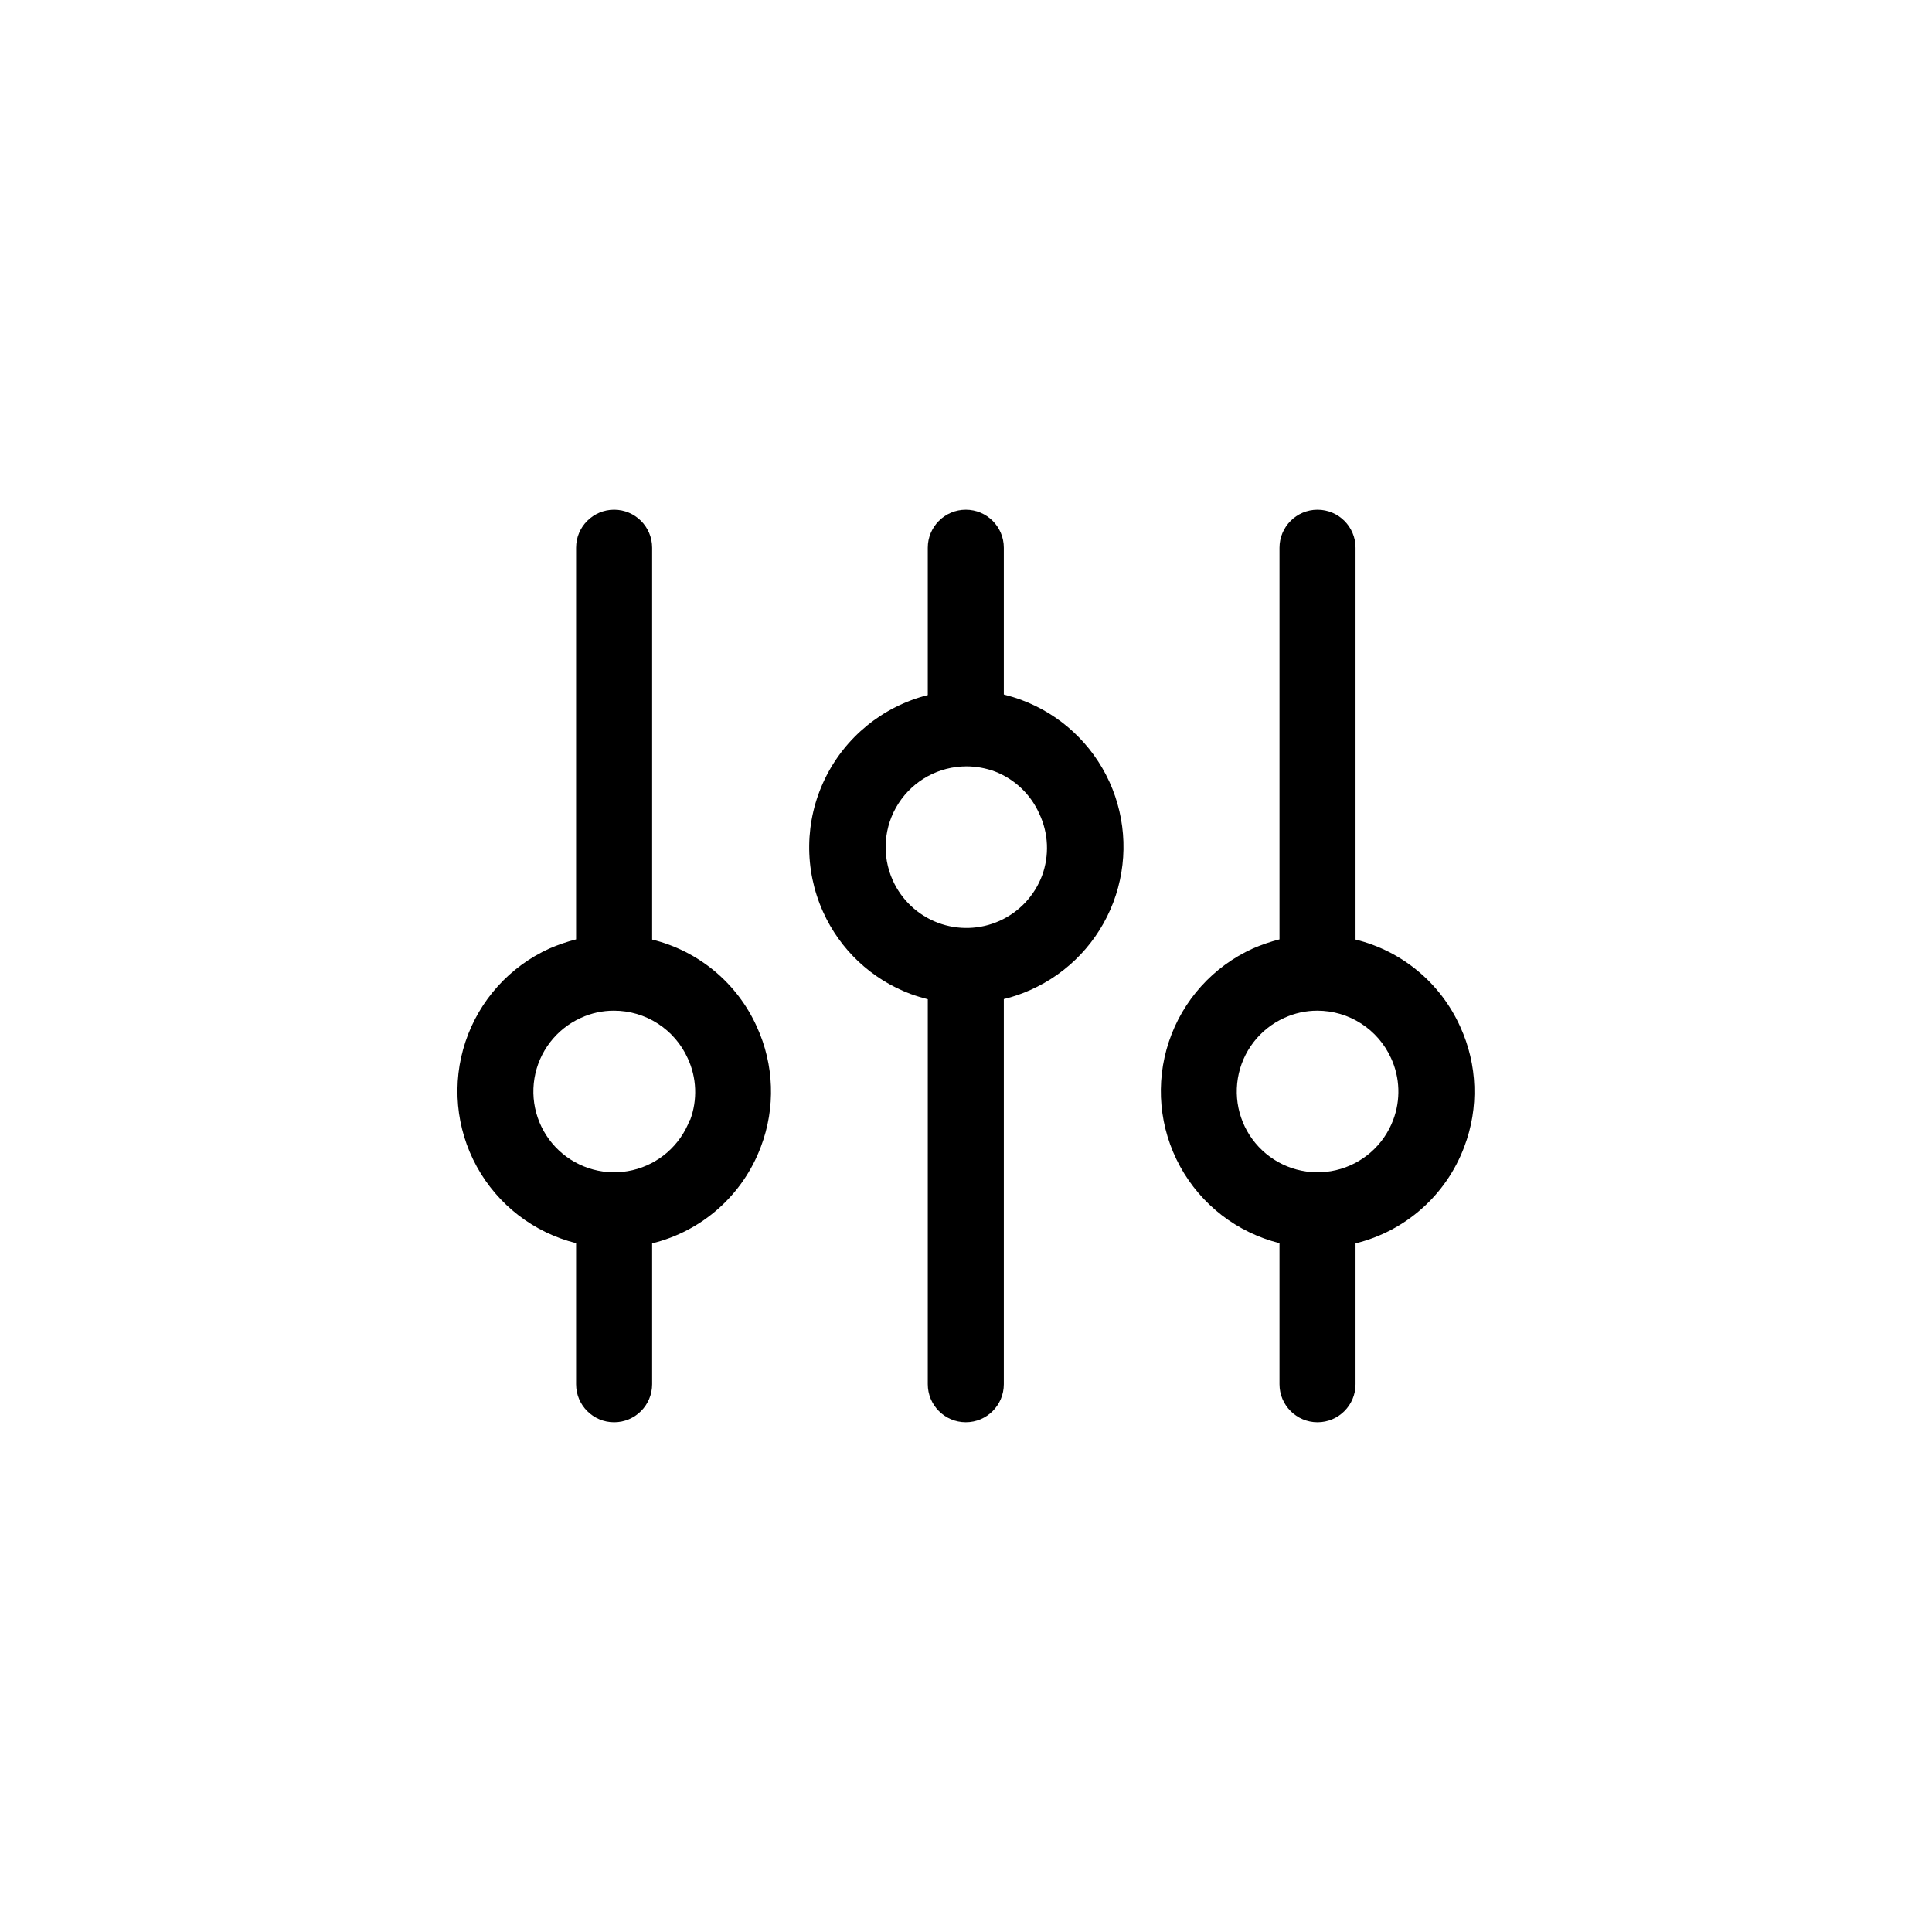 <?xml version="1.0" encoding="UTF-8"?>
<!-- Uploaded to: ICON Repo, www.svgrepo.com, Generator: ICON Repo Mixer Tools -->
<svg fill="#000000" width="800px" height="800px" version="1.1" viewBox="144 144 512 512" xmlns="http://www.w3.org/2000/svg">
 <g>
  <path d="m344.58 416.12c-5.195-11.574-15.438-20.105-27.758-23.125v-103.84c0-5.566-4.512-10.074-10.078-10.074-5.562 0-10.074 4.508-10.074 10.074v103.79c-2.414 0.617-4.769 1.426-7.055 2.418-10.531 4.769-18.598 13.719-22.258 24.688-3.656 10.969-2.574 22.969 2.992 33.105 5.562 10.137 15.102 17.492 26.32 20.297v37.383c0 5.566 4.512 10.078 10.074 10.078 5.566 0 10.078-4.512 10.078-10.078v-37.332c13.25-3.238 24.039-12.82 28.816-25.594 3.922-10.309 3.539-21.762-1.059-31.789zm-17.785 24.688h0.004c-2.523 6.691-8.219 11.684-15.184 13.305-6.965 1.621-14.281-0.34-19.496-5.231-5.219-4.891-7.652-12.062-6.484-19.117 1.168-7.059 5.777-13.062 12.293-16.012 2.75-1.27 5.742-1.922 8.766-1.914 4.125-0.004 8.164 1.184 11.629 3.418 3.469 2.234 6.215 5.418 7.922 9.176 2.402 5.148 2.637 11.047 0.652 16.375z"/>
  <path d="m530.99 416.12c-5.195-11.574-15.438-20.105-27.758-23.125v-103.84c0-5.566-4.512-10.074-10.078-10.074-5.562 0-10.074 4.508-10.074 10.074v103.79c-2.414 0.617-4.773 1.426-7.055 2.418-10.535 4.769-18.602 13.719-22.258 24.688s-2.574 22.969 2.992 33.105c5.562 10.137 15.102 17.492 26.32 20.297v37.383c0 5.566 4.512 10.078 10.074 10.078 5.566 0 10.078-4.512 10.078-10.078v-37.332c13.246-3.238 24.039-12.82 28.816-25.594 3.922-10.309 3.539-21.762-1.059-31.789zm-17.785 24.688c-2.519 6.691-8.215 11.684-15.18 13.305-6.965 1.621-14.281-0.34-19.496-5.231-5.219-4.891-7.652-12.062-6.484-19.117 1.168-7.059 5.777-13.062 12.293-16.012 2.75-1.262 5.742-1.918 8.766-1.914 4.125-0.004 8.16 1.184 11.629 3.418 3.465 2.234 6.215 5.418 7.918 9.176 2.371 5.164 2.57 11.062 0.555 16.375z"/>
  <path d="m414.61 329.46c-1.512-0.555-3.023-1.008-4.586-1.41v-38.895c0-5.566-4.512-10.074-10.074-10.074-5.566 0-10.078 4.508-10.078 10.074v39.047c-11.934 3.012-21.926 11.156-27.281 22.238-5.356 11.082-5.531 23.969-0.477 35.195 4.512 10.055 12.855 17.891 23.176 21.766 1.512 0.555 3.074 1.008 4.586 1.41l-0.004 102.02c0 5.566 4.512 10.078 10.078 10.078 5.562 0 10.074-4.512 10.074-10.078v-102.07c2.426-0.578 4.785-1.391 7.055-2.418 10.121-4.496 18.027-12.852 21.957-23.207 3.93-10.352 3.562-21.848-1.023-31.93-4.59-10.078-13.016-17.91-23.402-21.746zm5.543 46.602c-2.004 5.316-6.039 9.617-11.215 11.957-5.176 2.34-11.07 2.527-16.383 0.523-5.316-2.008-9.613-6.043-11.953-11.219-2.992-6.625-2.422-14.316 1.52-20.422 3.941-6.109 10.711-9.801 17.977-9.809 2.582 0.004 5.141 0.465 7.559 1.359 5.266 2.035 9.508 6.074 11.789 11.238 2.418 5.141 2.672 11.039 0.707 16.371z"/>
 </g>
</svg>